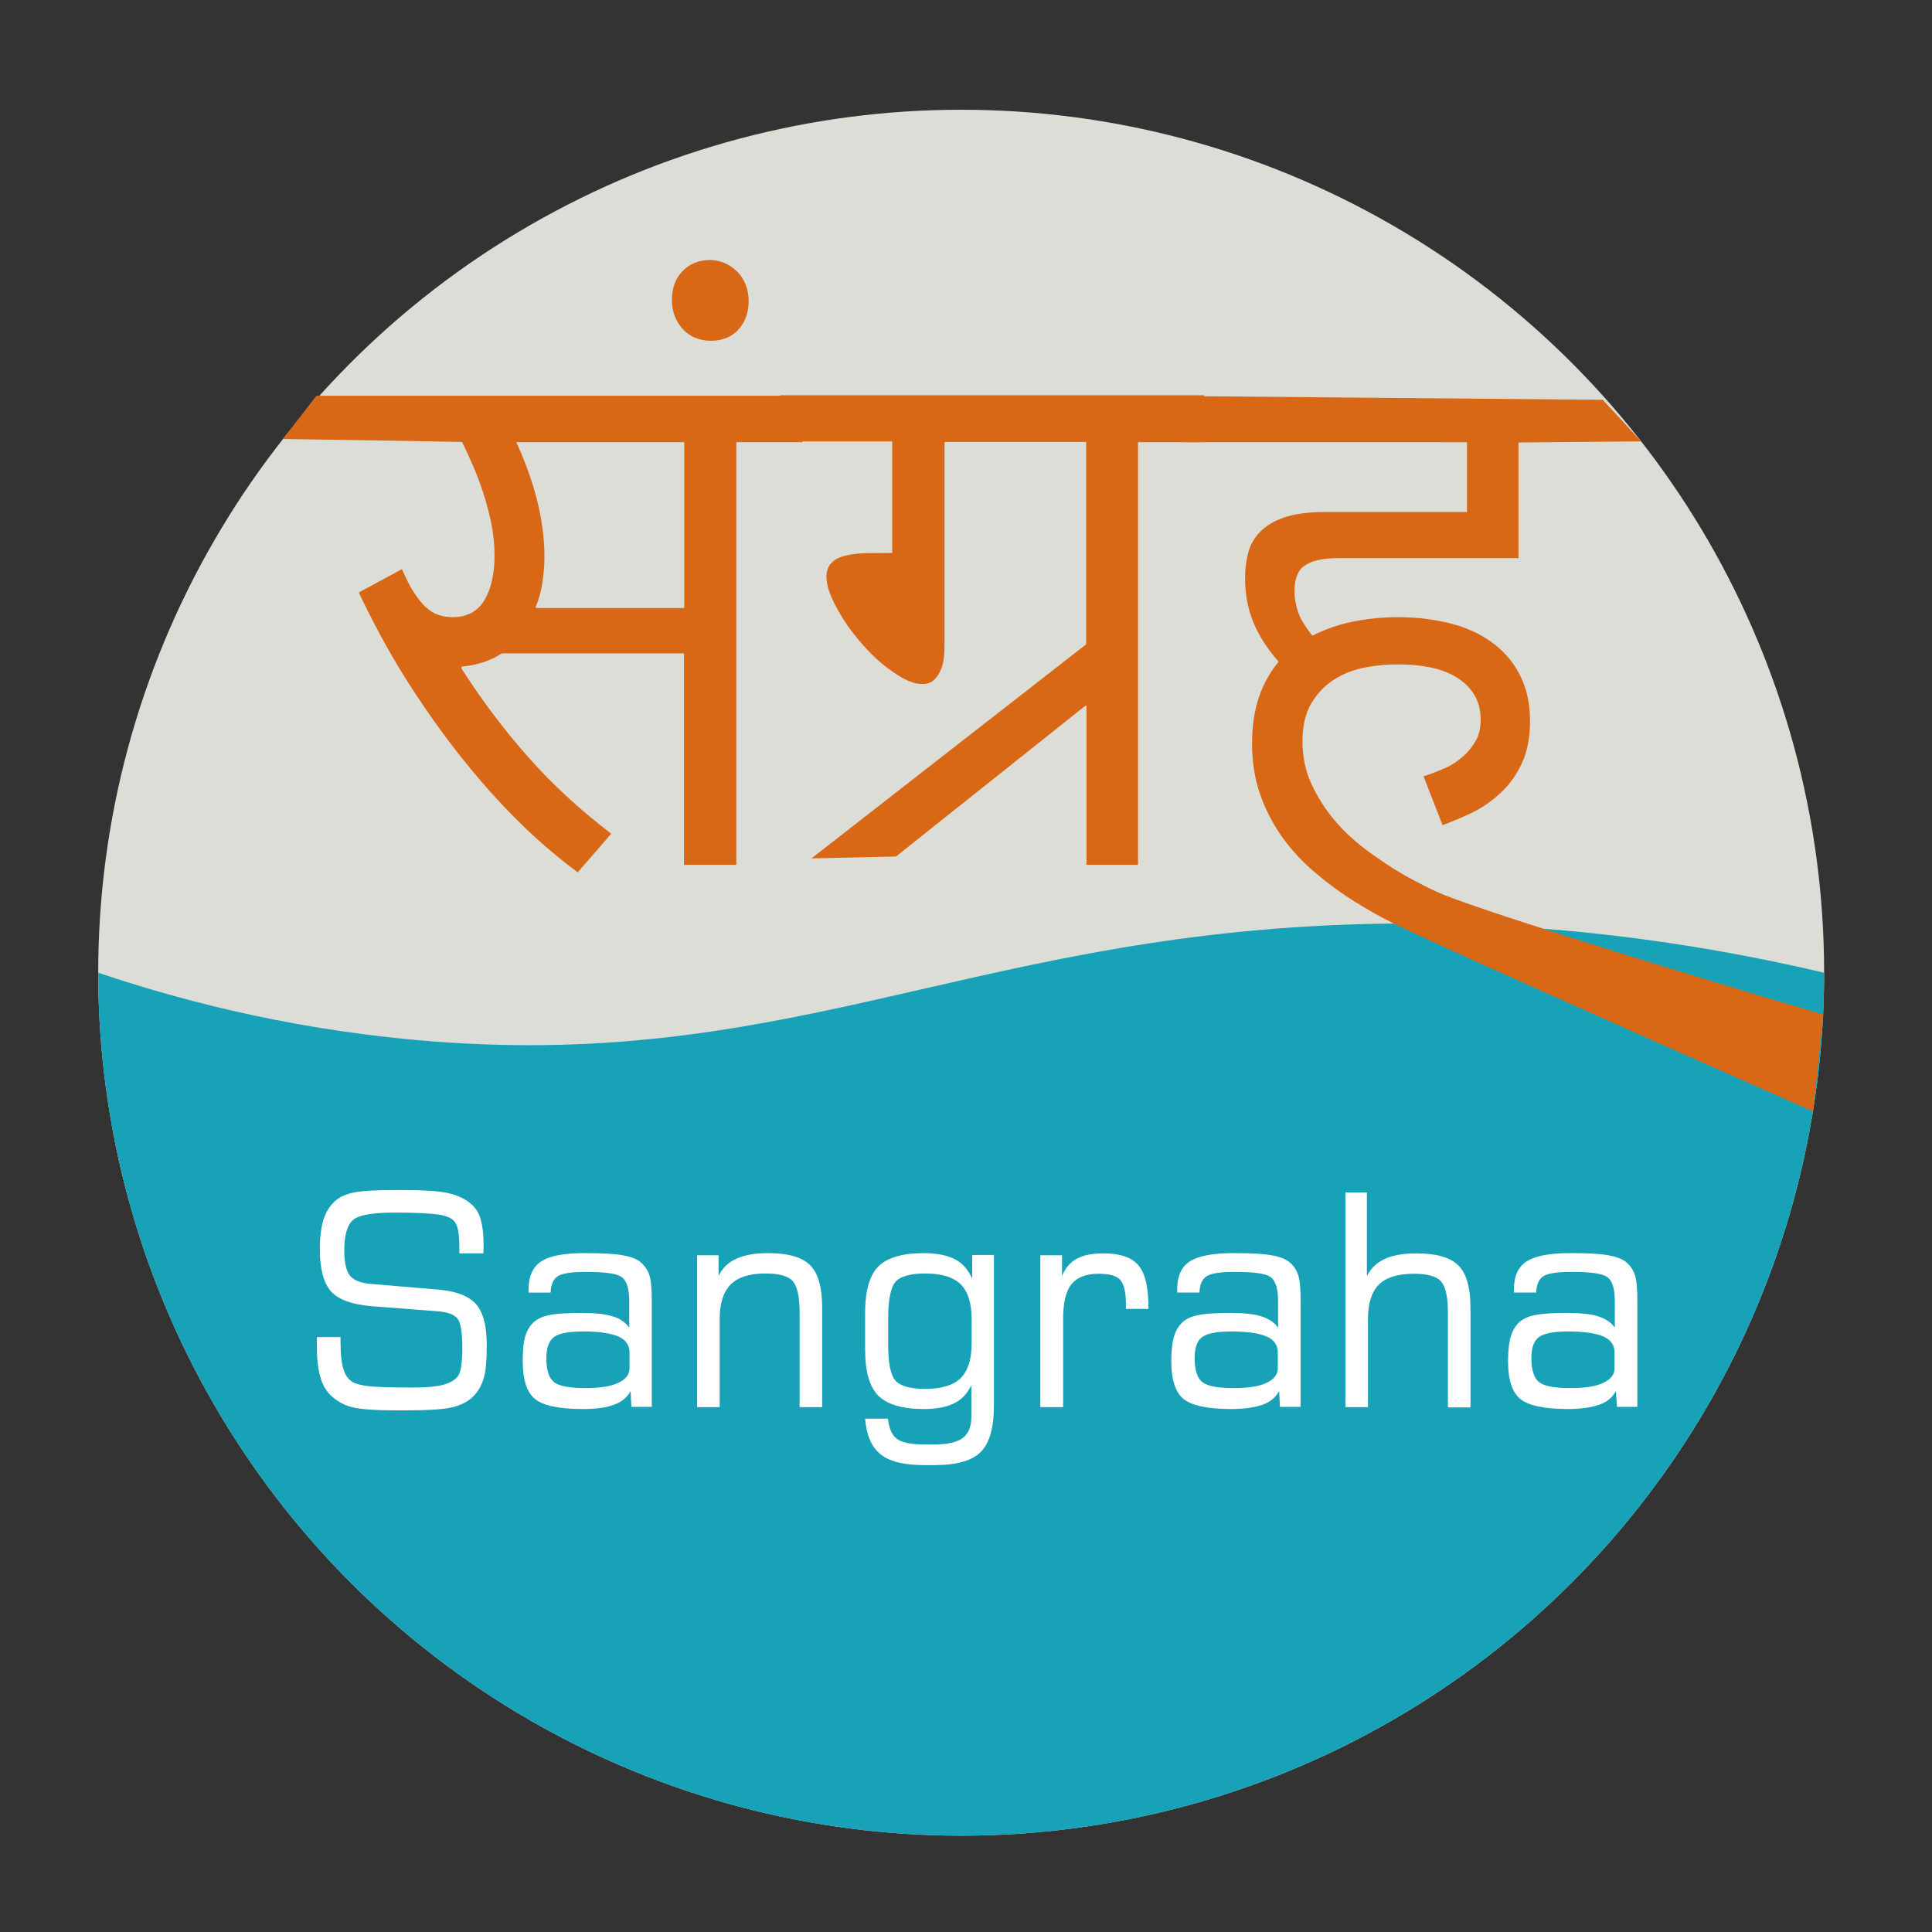 <?xml version="1.0" encoding="utf-8"?>
<!-- Generator: Adobe Illustrator 26.1.0, SVG Export Plug-In . SVG Version: 6.00 Build 0)  -->
<svg version="1.1" xmlns="http://www.w3.org/2000/svg" xmlns:xlink="http://www.w3.org/1999/xlink" x="0px" y="0px"
	 viewBox="0 0 72 72" style="enable-background:new 0 0 72 72;" xml:space="preserve">
<rect x="0" y="0" width="72" height="72" fill="#333333" stroke="none"/>
<style type="text/css">
	.st0{fill:#DDDDD7;}
	.st1{clip-path:url(#SVGID_00000061433835610037437070000012679021714226652065_);fill:#17A2B8;}
	.st2{fill:#D96816;}
	.st3{fill:#FFFFFF;}
</style>
<g id="Layer_2">
	<circle class="st0" cx="35.82" cy="36.25" r="32.16"/>
</g>
<g id="Layer_4">
	<g>
		<defs>
			<path id="SVGID_1_" d="M67.98,68.41H3.66V36.25c2.61,0.88,6.73,2.05,11.87,2.51c13.6,1.22,20.38-3.77,34.58-4.3
				c4.18-0.16,10.32,0.02,17.87,1.79C67.98,46.97,67.98,57.69,67.98,68.41z"/>
		</defs>
		<clipPath id="SVGID_00000046326785557787207400000003857777290541163394_">
			<use xlink:href="#SVGID_1_"  style="overflow:visible;"/>
		</clipPath>
		
			<circle style="clip-path:url(#SVGID_00000046326785557787207400000003857777290541163394_);fill:#17A2B8;" cx="35.82" cy="36.25" r="32.16"/>
	</g>
</g>
<g id="Layer_1">
	<g>
		<path class="st2" d="M29.9,14.76v1.72h-2.46v15.75h-1.95v-7.88h-6.79c-0.41,0.27-0.91,0.44-1.49,0.49l-0.02,0.06
			c0.76,1.19,1.59,2.29,2.5,3.32s1.94,1.97,3.09,2.85l-1.25,1.44c-0.66-0.49-1.29-1.02-1.89-1.59s-1.16-1.16-1.69-1.78
			s-1.02-1.23-1.48-1.86s-0.88-1.25-1.27-1.86s-0.73-1.2-1.03-1.76s-0.57-1.09-0.8-1.58l1.61-0.87c0.15,0.34,0.29,0.63,0.44,0.86
			s0.29,0.41,0.44,0.55s0.3,0.23,0.47,0.29s0.34,0.09,0.53,0.09c0.54,0,0.94-0.21,1.19-0.63s0.38-0.98,0.38-1.66
			c0-0.41-0.04-0.81-0.12-1.2s-0.18-0.77-0.3-1.14s-0.25-0.71-0.39-1.03s-0.27-0.61-0.4-0.87c-2.23-0.04-4.45-0.08-6.68-0.11
			c0.42-0.54,0.84-1.07,1.25-1.61H29.9z M25.49,16.48h-6.25c0.33,0.71,0.59,1.43,0.77,2.14s0.28,1.43,0.28,2.14
			c0,0.33-0.03,0.65-0.08,0.97s-0.13,0.62-0.25,0.9L20,22.66h5.5V16.48z"/>
		<path class="st2" d="M25.04,11.19c0-0.45,0.13-0.81,0.39-1.08s0.6-0.42,1.03-0.42c0.2,0,0.38,0.04,0.56,0.12s0.33,0.19,0.46,0.32
			s0.24,0.3,0.31,0.48s0.11,0.38,0.11,0.6c0,0.45-0.13,0.8-0.39,1.08s-0.6,0.41-1.03,0.41c-0.2,0-0.39-0.04-0.57-0.11
			s-0.33-0.18-0.46-0.32s-0.23-0.3-0.3-0.48S25.04,11.4,25.04,11.19z"/>
		<path class="st2" d="M44.87,16.48h-2.46v15.75h-1.92v-5.92l-0.04-0.01l-7.06,5.62c-1.05,0.02-2.1,0.05-3.15,0.07
			c3.41-2.66,6.83-5.32,10.24-7.98v-7.54H35.2v7.57c0,0.12-0.01,0.27-0.02,0.43s-0.05,0.32-0.11,0.47s-0.14,0.28-0.25,0.39
			s-0.26,0.16-0.46,0.16c-0.21,0-0.44-0.07-0.7-0.21s-0.51-0.32-0.78-0.54s-0.52-0.47-0.77-0.76s-0.47-0.57-0.66-0.87
			s-0.35-0.59-0.47-0.87s-0.18-0.53-0.18-0.75c0-0.2,0.05-0.35,0.15-0.47s0.23-0.21,0.41-0.27s0.39-0.1,0.64-0.12
			s0.53-0.02,0.84-0.02h0.41v-4.16h-4.17v-1.72h15.79V16.48z"/>
		<path class="st2" d="M53.05,28.93c0.26-0.08,0.51-0.18,0.77-0.29s0.48-0.26,0.68-0.43s0.36-0.37,0.49-0.59s0.19-0.49,0.19-0.8
			c0-0.65-0.27-1.15-0.81-1.52s-1.3-0.54-2.3-0.54c-0.4,0-0.81,0.04-1.22,0.12s-0.8,0.23-1.14,0.45s-0.62,0.51-0.84,0.88
			s-0.33,0.84-0.33,1.41c0,0.58,0.11,1.12,0.34,1.61s0.52,0.95,0.88,1.37s0.77,0.79,1.22,1.12s0.9,0.63,1.35,0.89
			c0,0,0.61,0.35,1.27,0.65c1.02,0.46,6.63,2.27,14.35,4.55c-0.13,1.2-0.25,2.41-0.38,3.61c-8.19-3.61-14.18-6.3-15.42-6.9
			c-0.25-0.12-0.88-0.43-1.65-0.91c-0.53-0.33-1.03-0.7-1.5-1.1s-0.88-0.84-1.22-1.32s-0.62-1.02-0.82-1.59s-0.3-1.21-0.3-1.89
			c0-0.66,0.09-1.24,0.26-1.74s0.42-0.93,0.73-1.31c-0.43-0.49-0.75-0.99-0.95-1.49s-0.3-1.04-0.3-1.63c0-0.34,0.04-0.65,0.12-0.95
			s0.23-0.56,0.45-0.78s0.51-0.4,0.9-0.53s0.88-0.2,1.49-0.2h5.31v-2.6H44.05v-1.72c5.23,0.05,10.45,0.09,15.68,0.14
			c0.48,0.52,0.96,1.03,1.43,1.55c-1.52,0.01-3.05,0.03-4.57,0.04v4.31h-6.74c-0.3,0-0.56,0.03-0.77,0.08s-0.37,0.13-0.5,0.23
			s-0.21,0.23-0.26,0.38s-0.08,0.33-0.08,0.53c0,0.27,0.05,0.54,0.14,0.8s0.27,0.55,0.53,0.87c0.45-0.23,0.95-0.41,1.49-0.52
			s1.11-0.17,1.71-0.17c0.69,0,1.33,0.08,1.93,0.23s1.12,0.39,1.56,0.71s0.79,0.72,1.04,1.21s0.38,1.06,0.38,1.72
			c0,0.63-0.11,1.17-0.32,1.61s-0.48,0.8-0.81,1.1s-0.68,0.54-1.06,0.72s-0.74,0.33-1.07,0.45L53.05,28.93z"/>
	</g>
</g>
<g id="Layer_3">
	<g>
		<path class="st3" d="M11.8,49.83h0.89v0.15c0,0.48,0.04,0.83,0.11,1.05c0.07,0.23,0.19,0.39,0.35,0.48
			c0.13,0.07,0.33,0.12,0.6,0.15s0.82,0.05,1.66,0.05c0.45,0,0.81-0.03,1.06-0.09c0.25-0.06,0.44-0.16,0.56-0.29
			c0.07-0.07,0.12-0.19,0.15-0.37s0.05-0.4,0.05-0.7c0-0.59-0.06-0.97-0.18-1.12c-0.12-0.15-0.36-0.24-0.71-0.27l-2.47-0.19
			c-0.74-0.06-1.25-0.24-1.53-0.55c-0.28-0.31-0.42-0.84-0.42-1.57c0-0.47,0.05-0.84,0.14-1.12c0.09-0.28,0.24-0.52,0.45-0.7
			c0.16-0.14,0.39-0.24,0.68-0.3c0.29-0.06,0.8-0.09,1.54-0.09H15c0.82,0,1.4,0.04,1.73,0.12c0.33,0.08,0.62,0.21,0.84,0.41
			c0.15,0.13,0.27,0.31,0.34,0.55c0.07,0.24,0.11,0.54,0.11,0.89c0,0.1,0,0.18,0,0.24c0,0.06,0,0.1-0.01,0.15h-0.89v-0.2
			c0-0.29-0.02-0.52-0.05-0.67c-0.03-0.16-0.09-0.27-0.16-0.35c-0.11-0.11-0.31-0.19-0.59-0.23c-0.28-0.04-0.82-0.07-1.62-0.07
			c-0.82,0-1.34,0.09-1.55,0.28s-0.32,0.56-0.32,1.12c0,0.46,0.07,0.77,0.21,0.95c0.14,0.17,0.4,0.28,0.8,0.31l2.51,0.21
			c0.66,0.06,1.12,0.24,1.39,0.54c0.27,0.31,0.4,0.82,0.4,1.53c0,0.52-0.03,0.92-0.1,1.18c-0.07,0.26-0.18,0.48-0.34,0.66
			c-0.19,0.22-0.45,0.37-0.78,0.46c-0.33,0.09-0.92,0.13-1.79,0.13h-0.4c-0.74,0-1.26-0.04-1.57-0.11
			c-0.31-0.07-0.56-0.21-0.77-0.39c-0.2-0.17-0.35-0.4-0.44-0.7c-0.09-0.29-0.14-0.67-0.14-1.12V49.83z"/>
		<path class="st3" d="M23.5,51.84c-0.13,0.24-0.33,0.41-0.62,0.51c-0.28,0.11-0.67,0.16-1.17,0.16c-0.88,0-1.48-0.13-1.78-0.38
			c-0.3-0.25-0.45-0.72-0.45-1.41c0-0.4,0.03-0.71,0.1-0.94c0.07-0.22,0.19-0.41,0.35-0.54c0.14-0.11,0.34-0.2,0.6-0.24
			c0.26-0.05,0.64-0.07,1.14-0.07c0.51,0,0.9,0.04,1.17,0.13c0.27,0.08,0.47,0.22,0.61,0.42V48.5c0-0.46-0.09-0.76-0.27-0.9
			s-0.63-0.2-1.35-0.2c-0.52,0-0.87,0.05-1.04,0.16s-0.26,0.31-0.27,0.61H19.7v-0.13c0-0.48,0.16-0.83,0.47-1.03
			c0.31-0.21,0.85-0.31,1.62-0.31c0.6,0,1.05,0.02,1.36,0.07c0.31,0.05,0.54,0.13,0.69,0.24c0.16,0.13,0.28,0.29,0.35,0.48
			c0.07,0.19,0.1,0.52,0.1,0.98v3.96h-0.76L23.5,51.84z M23.46,51v-0.6c0-0.27-0.14-0.47-0.41-0.59c-0.27-0.12-0.71-0.19-1.31-0.19
			c-0.55,0-0.91,0.07-1.1,0.21c-0.18,0.14-0.28,0.4-0.28,0.79c0,0.44,0.1,0.74,0.29,0.89c0.19,0.15,0.59,0.22,1.17,0.22
			c0.53,0,0.93-0.06,1.21-0.19S23.46,51.23,23.46,51z"/>
		<path class="st3" d="M25.98,52.44v-5.66h0.8v0.77c0.14-0.29,0.35-0.5,0.66-0.64s0.7-0.21,1.19-0.21c0.74,0,1.26,0.15,1.56,0.45
			s0.45,0.82,0.45,1.58v3.71h-0.84v-3.53c0-0.59-0.09-0.98-0.26-1.17c-0.17-0.19-0.51-0.28-1.01-0.28c-0.59,0-1.02,0.13-1.3,0.41
			c-0.27,0.27-0.41,0.7-0.41,1.28v3.29H25.98z"/>
		<path class="st3" d="M37.04,46.78v5.59c0,0.83-0.16,1.41-0.49,1.74c-0.33,0.33-0.9,0.49-1.72,0.49h-0.39
			c-0.74,0-1.28-0.13-1.62-0.4s-0.53-0.71-0.58-1.33h0.85c0.04,0.36,0.15,0.61,0.33,0.75c0.19,0.14,0.53,0.21,1.02,0.21h0.38
			c0.49,0,0.85-0.08,1.06-0.24c0.21-0.16,0.32-0.42,0.32-0.79v-1.17c-0.16,0.31-0.37,0.54-0.65,0.67c-0.28,0.14-0.65,0.21-1.12,0.21
			c-0.8,0-1.37-0.17-1.7-0.5c-0.33-0.33-0.49-0.91-0.49-1.73v-1.34c0-0.82,0.16-1.4,0.49-1.74c0.33-0.33,0.9-0.5,1.7-0.5
			c0.48,0,0.87,0.08,1.16,0.23c0.29,0.15,0.5,0.4,0.64,0.72v-0.88H37.04z M36.21,50.07v-0.92c0-0.59-0.14-1.02-0.41-1.29
			c-0.28-0.27-0.71-0.4-1.32-0.4c-0.55,0-0.91,0.1-1.1,0.3c-0.18,0.2-0.28,0.65-0.28,1.37v0.97c0,0.71,0.09,1.16,0.28,1.36
			c0.19,0.2,0.55,0.3,1.1,0.3c0.6,0,1.04-0.13,1.32-0.4C36.07,51.09,36.21,50.66,36.21,50.07z"/>
		<path class="st3" d="M38.77,52.44v-5.66h0.81v0.77c0.12-0.29,0.3-0.51,0.55-0.64c0.25-0.14,0.58-0.2,1-0.2
			c0.62,0,1.05,0.15,1.3,0.45s0.37,0.82,0.37,1.58v0.04h-0.84v-0.17c0-0.45-0.07-0.75-0.21-0.91c-0.14-0.16-0.41-0.23-0.81-0.23
			c-0.46,0-0.8,0.13-1.01,0.39c-0.21,0.26-0.31,0.69-0.31,1.29v3.29H38.77z"/>
		<path class="st3" d="M47.67,51.84c-0.13,0.24-0.33,0.41-0.62,0.51s-0.67,0.16-1.17,0.16c-0.88,0-1.48-0.13-1.78-0.38
			c-0.3-0.25-0.45-0.72-0.45-1.41c0-0.4,0.04-0.71,0.11-0.94c0.07-0.22,0.19-0.41,0.35-0.54c0.14-0.11,0.34-0.2,0.6-0.24
			c0.26-0.05,0.64-0.07,1.14-0.07c0.51,0,0.9,0.04,1.17,0.13s0.47,0.22,0.61,0.42V48.5c0-0.46-0.09-0.76-0.27-0.9
			s-0.63-0.2-1.35-0.2c-0.52,0-0.87,0.05-1.04,0.16s-0.26,0.31-0.27,0.61h-0.83v-0.13c0-0.48,0.16-0.83,0.47-1.03
			s0.85-0.31,1.62-0.31c0.6,0,1.05,0.02,1.37,0.07c0.31,0.05,0.54,0.13,0.69,0.24c0.17,0.13,0.28,0.29,0.35,0.48
			c0.07,0.19,0.1,0.52,0.1,0.98v3.96H47.7L47.67,51.84z M47.62,51v-0.6c0-0.27-0.14-0.47-0.41-0.59c-0.27-0.12-0.71-0.19-1.31-0.19
			c-0.55,0-0.91,0.07-1.1,0.21s-0.28,0.4-0.28,0.79c0,0.44,0.1,0.74,0.29,0.89s0.59,0.22,1.17,0.22c0.53,0,0.93-0.06,1.21-0.19
			S47.62,51.23,47.62,51z"/>
		<path class="st3" d="M50.14,52.44v-8h0.8v3.12c0.14-0.29,0.36-0.5,0.66-0.64s0.7-0.21,1.19-0.21c0.74,0,1.26,0.15,1.56,0.45
			c0.3,0.3,0.45,0.82,0.45,1.58v3.71h-0.84v-3.53c0-0.59-0.09-0.98-0.26-1.17s-0.51-0.28-1.01-0.28c-0.59,0-1.02,0.13-1.3,0.4
			c-0.27,0.27-0.41,0.7-0.41,1.28v3.29H50.14z"/>
		<path class="st3" d="M60.22,51.84c-0.13,0.24-0.33,0.41-0.62,0.51s-0.67,0.16-1.17,0.16c-0.88,0-1.48-0.13-1.78-0.38
			c-0.3-0.25-0.45-0.72-0.45-1.41c0-0.4,0.04-0.71,0.11-0.94c0.07-0.22,0.19-0.41,0.35-0.54c0.14-0.11,0.34-0.2,0.6-0.24
			c0.26-0.05,0.64-0.07,1.14-0.07c0.51,0,0.9,0.04,1.17,0.13s0.47,0.22,0.61,0.42V48.5c0-0.46-0.09-0.76-0.27-0.9
			s-0.63-0.2-1.35-0.2c-0.52,0-0.87,0.05-1.04,0.16s-0.26,0.31-0.27,0.61h-0.83v-0.13c0-0.48,0.16-0.83,0.47-1.03
			s0.85-0.31,1.62-0.31c0.6,0,1.05,0.02,1.37,0.07c0.31,0.05,0.54,0.13,0.69,0.24c0.17,0.13,0.28,0.29,0.35,0.48
			c0.07,0.19,0.1,0.52,0.1,0.98v3.96h-0.76L60.22,51.84z M60.17,51v-0.6c0-0.27-0.14-0.47-0.41-0.59c-0.27-0.12-0.71-0.19-1.31-0.19
			c-0.55,0-0.91,0.07-1.1,0.21s-0.28,0.4-0.28,0.79c0,0.44,0.1,0.74,0.29,0.89s0.59,0.22,1.17,0.22c0.53,0,0.93-0.06,1.21-0.19
			S60.17,51.23,60.17,51z"/>
	</g>
</g>
</svg>
